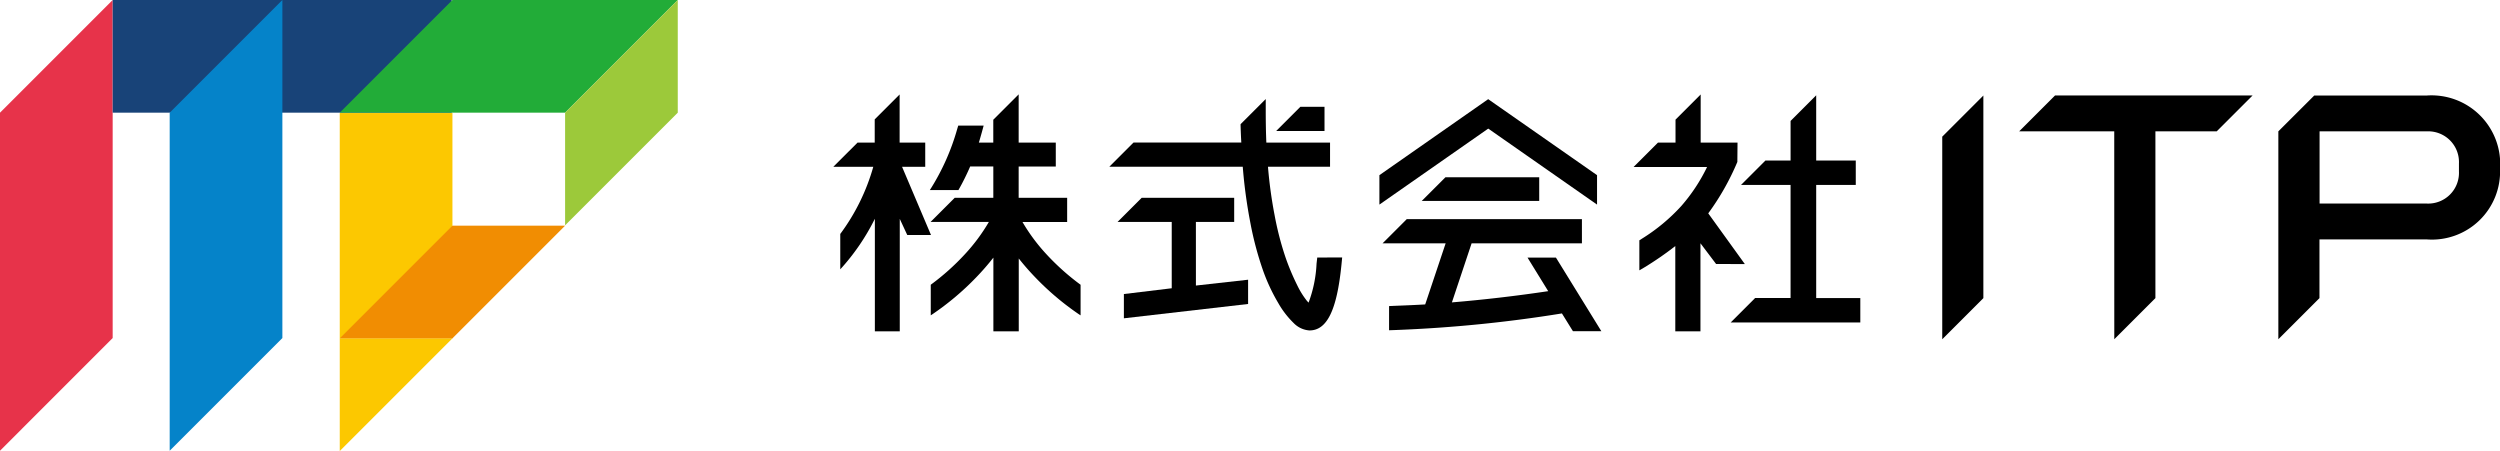 <svg xmlns="http://www.w3.org/2000/svg" width="159" height="28.686" viewBox="0 0 159 28.686">
  <g id="logo" transform="translate(-42 -20)">
    <g id="グループ_27" data-name="グループ 27" transform="translate(-6 -2)">
      <g id="グループ_27-2" data-name="グループ 27" transform="translate(48 22)">
        <path id="パス_1" data-name="パス 1" d="M7.166,0,0,7.167v21.5L7.166,21.5V0Z" transform="translate(0 0)" fill="#e7334a"/>
        <rect id="長方形_25" data-name="長方形 25" width="21.563" height="7.166" transform="translate(7.167 0)" fill="#184378"/>
        <path id="パス_2" data-name="パス 2" d="M15.683,0,8.516,7.167v21.5L15.683,21.5V0Z" transform="translate(2.276 0)" fill="#0583c9"/>
        <path id="パス_3" data-name="パス 3" d="M24.217,0,17.051,7.167H31.384L38.549,0Z" transform="translate(4.557 0)" fill="#22ac38"/>
        <path id="パス_4" data-name="パス 4" d="M35.527,0,28.361,7.167v7.165l7.166-7.165Z" transform="translate(7.579 0)" fill="#9cc93a"/>
        <path id="パス_5" data-name="パス 5" d="M17.051,16.982v7.166l7.166-7.166Z" transform="translate(4.557 4.538)" fill="#fcc800"/>
        <path id="パス_6" data-name="パス 6" d="M24.218,20V5.673H17.051V20Z" transform="translate(4.557 1.516)" fill="#fcc801"/>
        <path id="パス_7" data-name="パス 7" d="M31.383,11.327H24.217l-7.165,7.166h7.165Z" transform="translate(4.557 3.027)" fill="#f18d02"/>
      </g>
    </g>
    <g id="グループ_28" data-name="グループ 28" transform="translate(-8376.783 58.81)">
      <path id="パス_8" data-name="パス 8" d="M261.459,16.738l2.615-2.616V27.008l-2.615,2.615Z" transform="translate(8280.851 -46.857)"/>
      <path id="パス_9" data-name="パス 9" d="M277.829,16.4h-6.047l2.28-2.28h12.565l-2.28,2.28h-3.9V27.007l-2.615,2.615Z" transform="translate(8275.42 -46.857)"/>
      <path id="パス_10" data-name="パス 10" d="M316.337,14.121h-7.154L306.9,16.4V29.622l2.615-2.615V23.272h6.819A4.334,4.334,0,0,0,321,18.78a4.366,4.366,0,0,0-4.659-4.659m2.045,4.827a1.956,1.956,0,0,1-2.045,2.044h-6.819V16.4h6.819a1.956,1.956,0,0,1,2.045,2.044Z" transform="translate(8256.786 -46.856)"/>
      <path id="パス_11" data-name="パス 11" d="M238.267,26.987V19.795h2.517V18.241h-2.517V14.093l-1.629,1.631v2.517h-1.6l-1.554,1.554h3.153v7.192h-2.255l-1.554,1.554h8.245V26.987Z" transform="translate(8296.026 -46.842)"/>
      <path id="パス_12" data-name="パス 12" d="M199.142,21.32V19.448l-6.923-4.833L185.3,19.448V21.32l6.922-4.833Z" transform="translate(8321.213 -47.118)"/>
      <path id="パス_13" data-name="パス 13" d="M191.036,26.7h7.471V25.194h-5.963Z" transform="translate(8318.17 -52.731)"/>
      <path id="パス_14" data-name="パス 14" d="M196.756,33.316h-1.808l1.316,2.134c-2.051.306-4.108.546-6.125.714l1.253-3.757h7.016V30.87H187.266l-1.538,1.538h4.013l-1.3,3.885c-.433.026-1.065.056-1.884.087l-.414.018v1.538l.448-.016a86.436,86.436,0,0,0,10.545-1.054l.7,1.129h1.807Z" transform="translate(8320.985 -55.742)"/>
      <path id="パス_15" data-name="パス 15" d="M115.812,18.578h1.474V17.04h-1.629V13.978l-1.584,1.584V17.04H112.98l-1.539,1.538h2.541a13.1,13.1,0,0,1-2.1,4.271V25.1a13.938,13.938,0,0,0,2.2-3.216v7.159h1.584V21.89l.477,1.028h1.51Z" transform="translate(8360.342 -46.78)"/>
      <path id="パス_16" data-name="パス 16" d="M131.934,24.137a11.64,11.64,0,0,1-1.53-2.058h2.842V20.54h-3.084V18.554h2.361V17.031h-2.361V13.961l-1.614,1.615v1.454h-.917c.062-.208.126-.431.188-.654l.116-.425h-1.617l-.072.242a14.529,14.529,0,0,1-1.656,3.735l-.078.121h1.82a15.221,15.221,0,0,0,.746-1.5h1.472V20.54h-2.454l-1.539,1.538h3.709a11.594,11.594,0,0,1-1.53,2.058,15.082,15.082,0,0,1-2.165,1.934v1.946l.1-.065a17.411,17.411,0,0,0,2.792-2.352,15.894,15.894,0,0,0,1.091-1.253v4.687h1.614V24.4a15.854,15.854,0,0,0,1.049,1.2A17.408,17.408,0,0,0,134,27.953l.1.065V26.071a15.14,15.14,0,0,1-2.166-1.934" transform="translate(8353.408 -46.771)"/>
      <path id="パス_17" data-name="パス 17" d="M172.889,15.651l-1.538,1.538h3.074V15.651Z" transform="translate(8328.597 -47.668)"/>
      <path id="パス_18" data-name="パス 18" d="M154.865,29.513H157.3V27.975h-5.882l-1.538,1.538h3.448v4.216l-3.043.368V35.64l7.9-.911V33.186l-3.319.371Z" transform="translate(8339.977 -54.206)"/>
      <path id="パス_19" data-name="パス 19" d="M162,24.681l-.044.385a8.061,8.061,0,0,1-.508,2.483c-.029-.03-.065-.067-.107-.115a5.25,5.25,0,0,1-.619-1,14.848,14.848,0,0,1-.742-1.768A19.378,19.378,0,0,1,159.29,22a28.584,28.584,0,0,1-.424-3.093h3.948V17.372h-4.051c-.026-.6-.039-1.284-.039-2.045V14.6l-1.6,1.6,0,.088c.01.354.025.713.046,1.079h-6.854l-1.538,1.538h8.484a32.026,32.026,0,0,0,.488,3.59,20.778,20.778,0,0,0,.807,3.023,11.791,11.791,0,0,0,.962,2.055,5.682,5.682,0,0,0,.984,1.277,1.54,1.54,0,0,0,1,.468c1.117,0,1.745-1.285,2.036-4.167l.046-.475Z" transform="translate(8340.56 -47.112)"/>
      <path id="パス_20" data-name="パス 20" d="M226.77,24.766l-2.327-3.226a16,16,0,0,0,1.834-3.231l.017-.038.011-1.23h-2.344V13.979l-1.6,1.6v1.461h-1.116l-1.554,1.554h4.676a11.082,11.082,0,0,1-1.636,2.476,11.759,11.759,0,0,1-2.514,2.086l-.156.1v1.909l.341-.2a20.806,20.806,0,0,0,1.945-1.344v5.422h1.6v-5.6l.995,1.318Z" transform="translate(8302.985 -46.781)"/>
    </g>
  </g>
</svg>
